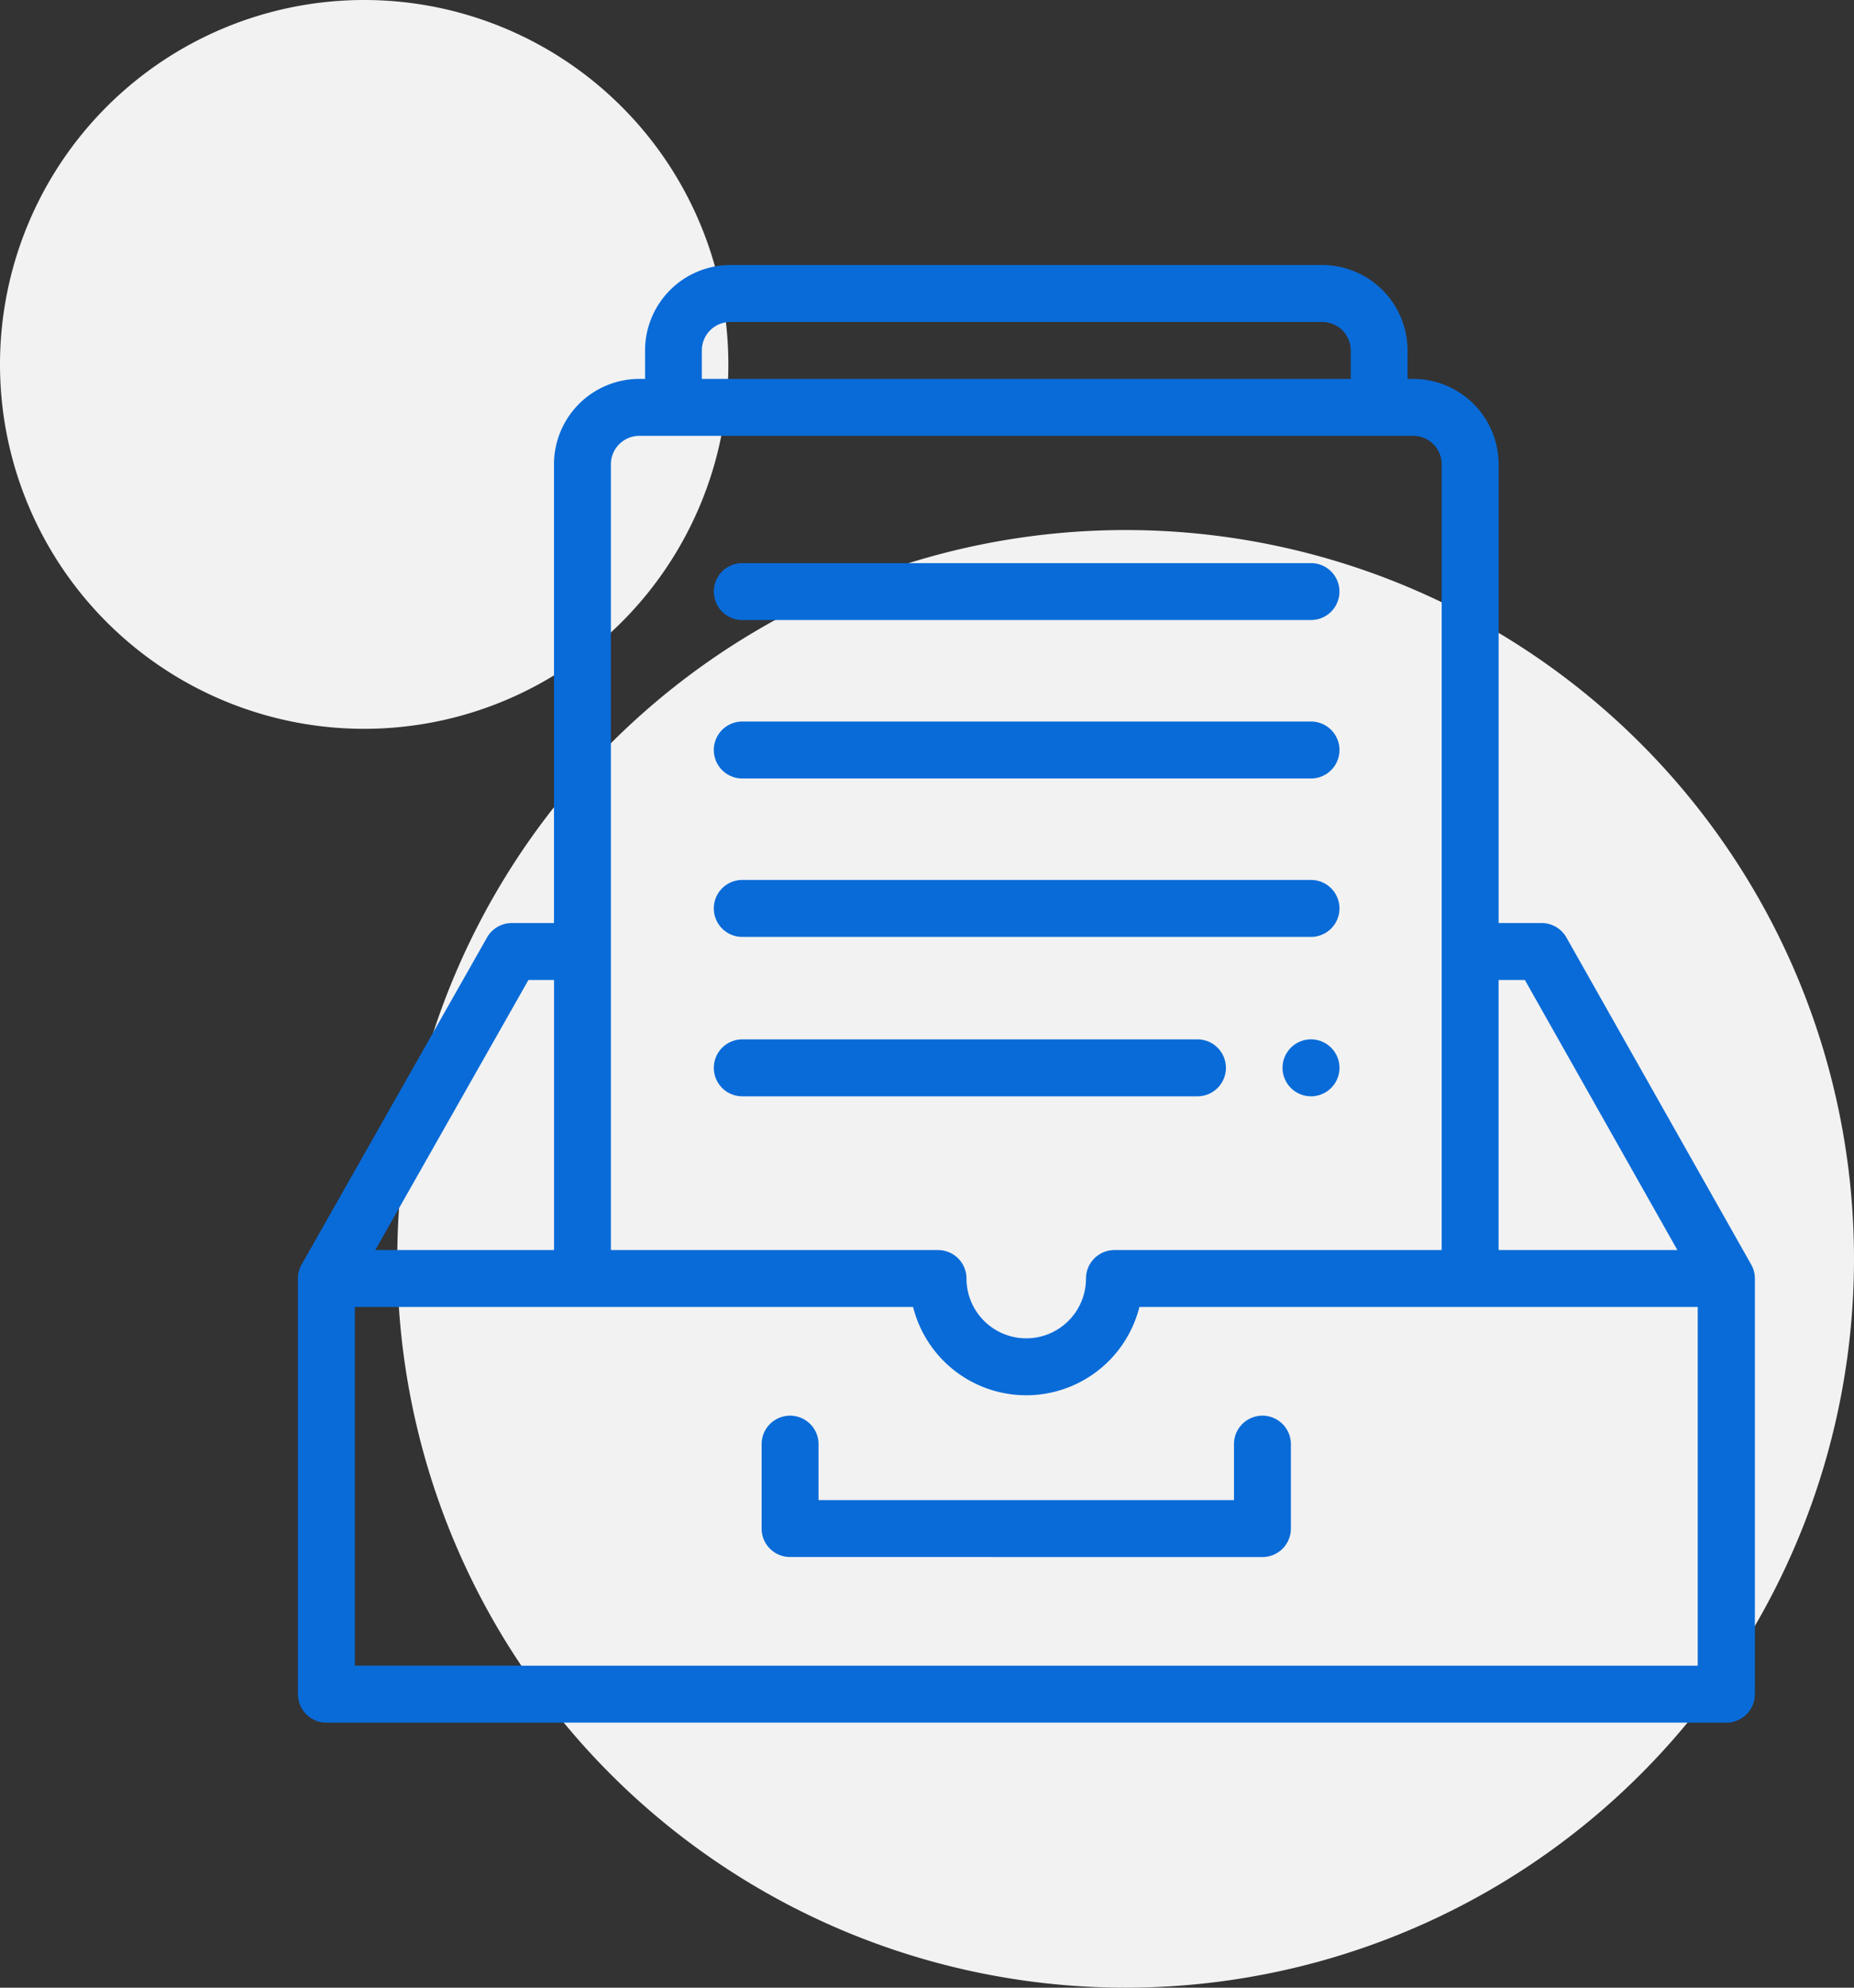 <svg xmlns="http://www.w3.org/2000/svg" width="56" height="60" viewBox="0 0 56 60"><rect x="0" y="0" width="56" height="60" fill="#333333" stroke="none"/><defs><style>.a{fill:#f2f2f2;}.b{fill:#096bd8;}</style></defs><g transform="translate(8.499 8.5)"><g transform="translate(-103.555 -15.5)"><g transform="translate(100.056 14)"><path class="a" d="M13394-1174a22,22,0,0,1,22-22,22,22,0,0,1,22,22,22,22,0,0,1-22,22A22,22,0,0,1,13394-1174Zm-12-27a11,11,0,0,1,11-11,11,11,0,0,1,11,11,11,11,0,0,1-11,11A11,11,0,0,1,13382-1201Z" transform="translate(-13387 1205)"/></g></g><path class="b" d="M4.021,44H.859A.86.86,0,0,1,0,43.14V30.594a.861.861,0,0,1,.112-.424l5.6-9.872a.86.86,0,0,1,.748-.435H7.734V6.015a2.581,2.581,0,0,1,2.578-2.578h.173v-.86A2.581,2.581,0,0,1,13.062,0H30.937a2.582,2.582,0,0,1,2.579,2.578v.86h.172a2.581,2.581,0,0,1,2.579,2.578V19.863h1.3a.86.86,0,0,1,.748.437l5.58,9.871h0a.853.853,0,0,1,.112.422V43.14a.86.86,0,0,1-.86.86Zm38.26-1.719V31.453H25.416a3.524,3.524,0,0,1-6.835,0H1.719V42.281H42.281ZM9.453,6.015V29.734h9.882a.86.86,0,0,1,.859.86,1.8,1.8,0,0,0,3.609,0,.861.861,0,0,1,.86-.86h9.884V6.015a.861.861,0,0,0-.86-.859H10.312A.86.86,0,0,0,9.453,6.015ZM36.266,29.734h5.4L37.06,21.582h-.794Zm-33.93,0h5.4V21.582H6.962ZM12.2,2.578v.86H31.8v-.86a.861.861,0,0,0-.86-.859H13.062A.86.86,0,0,0,12.2,2.578ZM14.866,39a.859.859,0,0,1-.86-.859V35.593a.859.859,0,1,1,1.719,0v1.69H28.273v-1.69a.859.859,0,1,1,1.719,0v2.549a.859.859,0,0,1-.859.859ZM30.6,25.093a.859.859,0,1,1,0-1.719H30.6a.859.859,0,1,1,0,1.719Zm-17.179,0a.859.859,0,1,1,0-1.718h13.75a.859.859,0,1,1,0,1.718Zm0-4.812a.859.859,0,1,1,0-1.719H30.6a.859.859,0,0,1,0,1.719Zm0-4.782a.859.859,0,1,1,0-1.719H30.6a.859.859,0,0,1,0,1.719Zm0-4.783a.859.859,0,1,1,0-1.718H30.6a.859.859,0,0,1,0,1.718Z" transform="translate(0.5 -0.5)"/></g></svg>